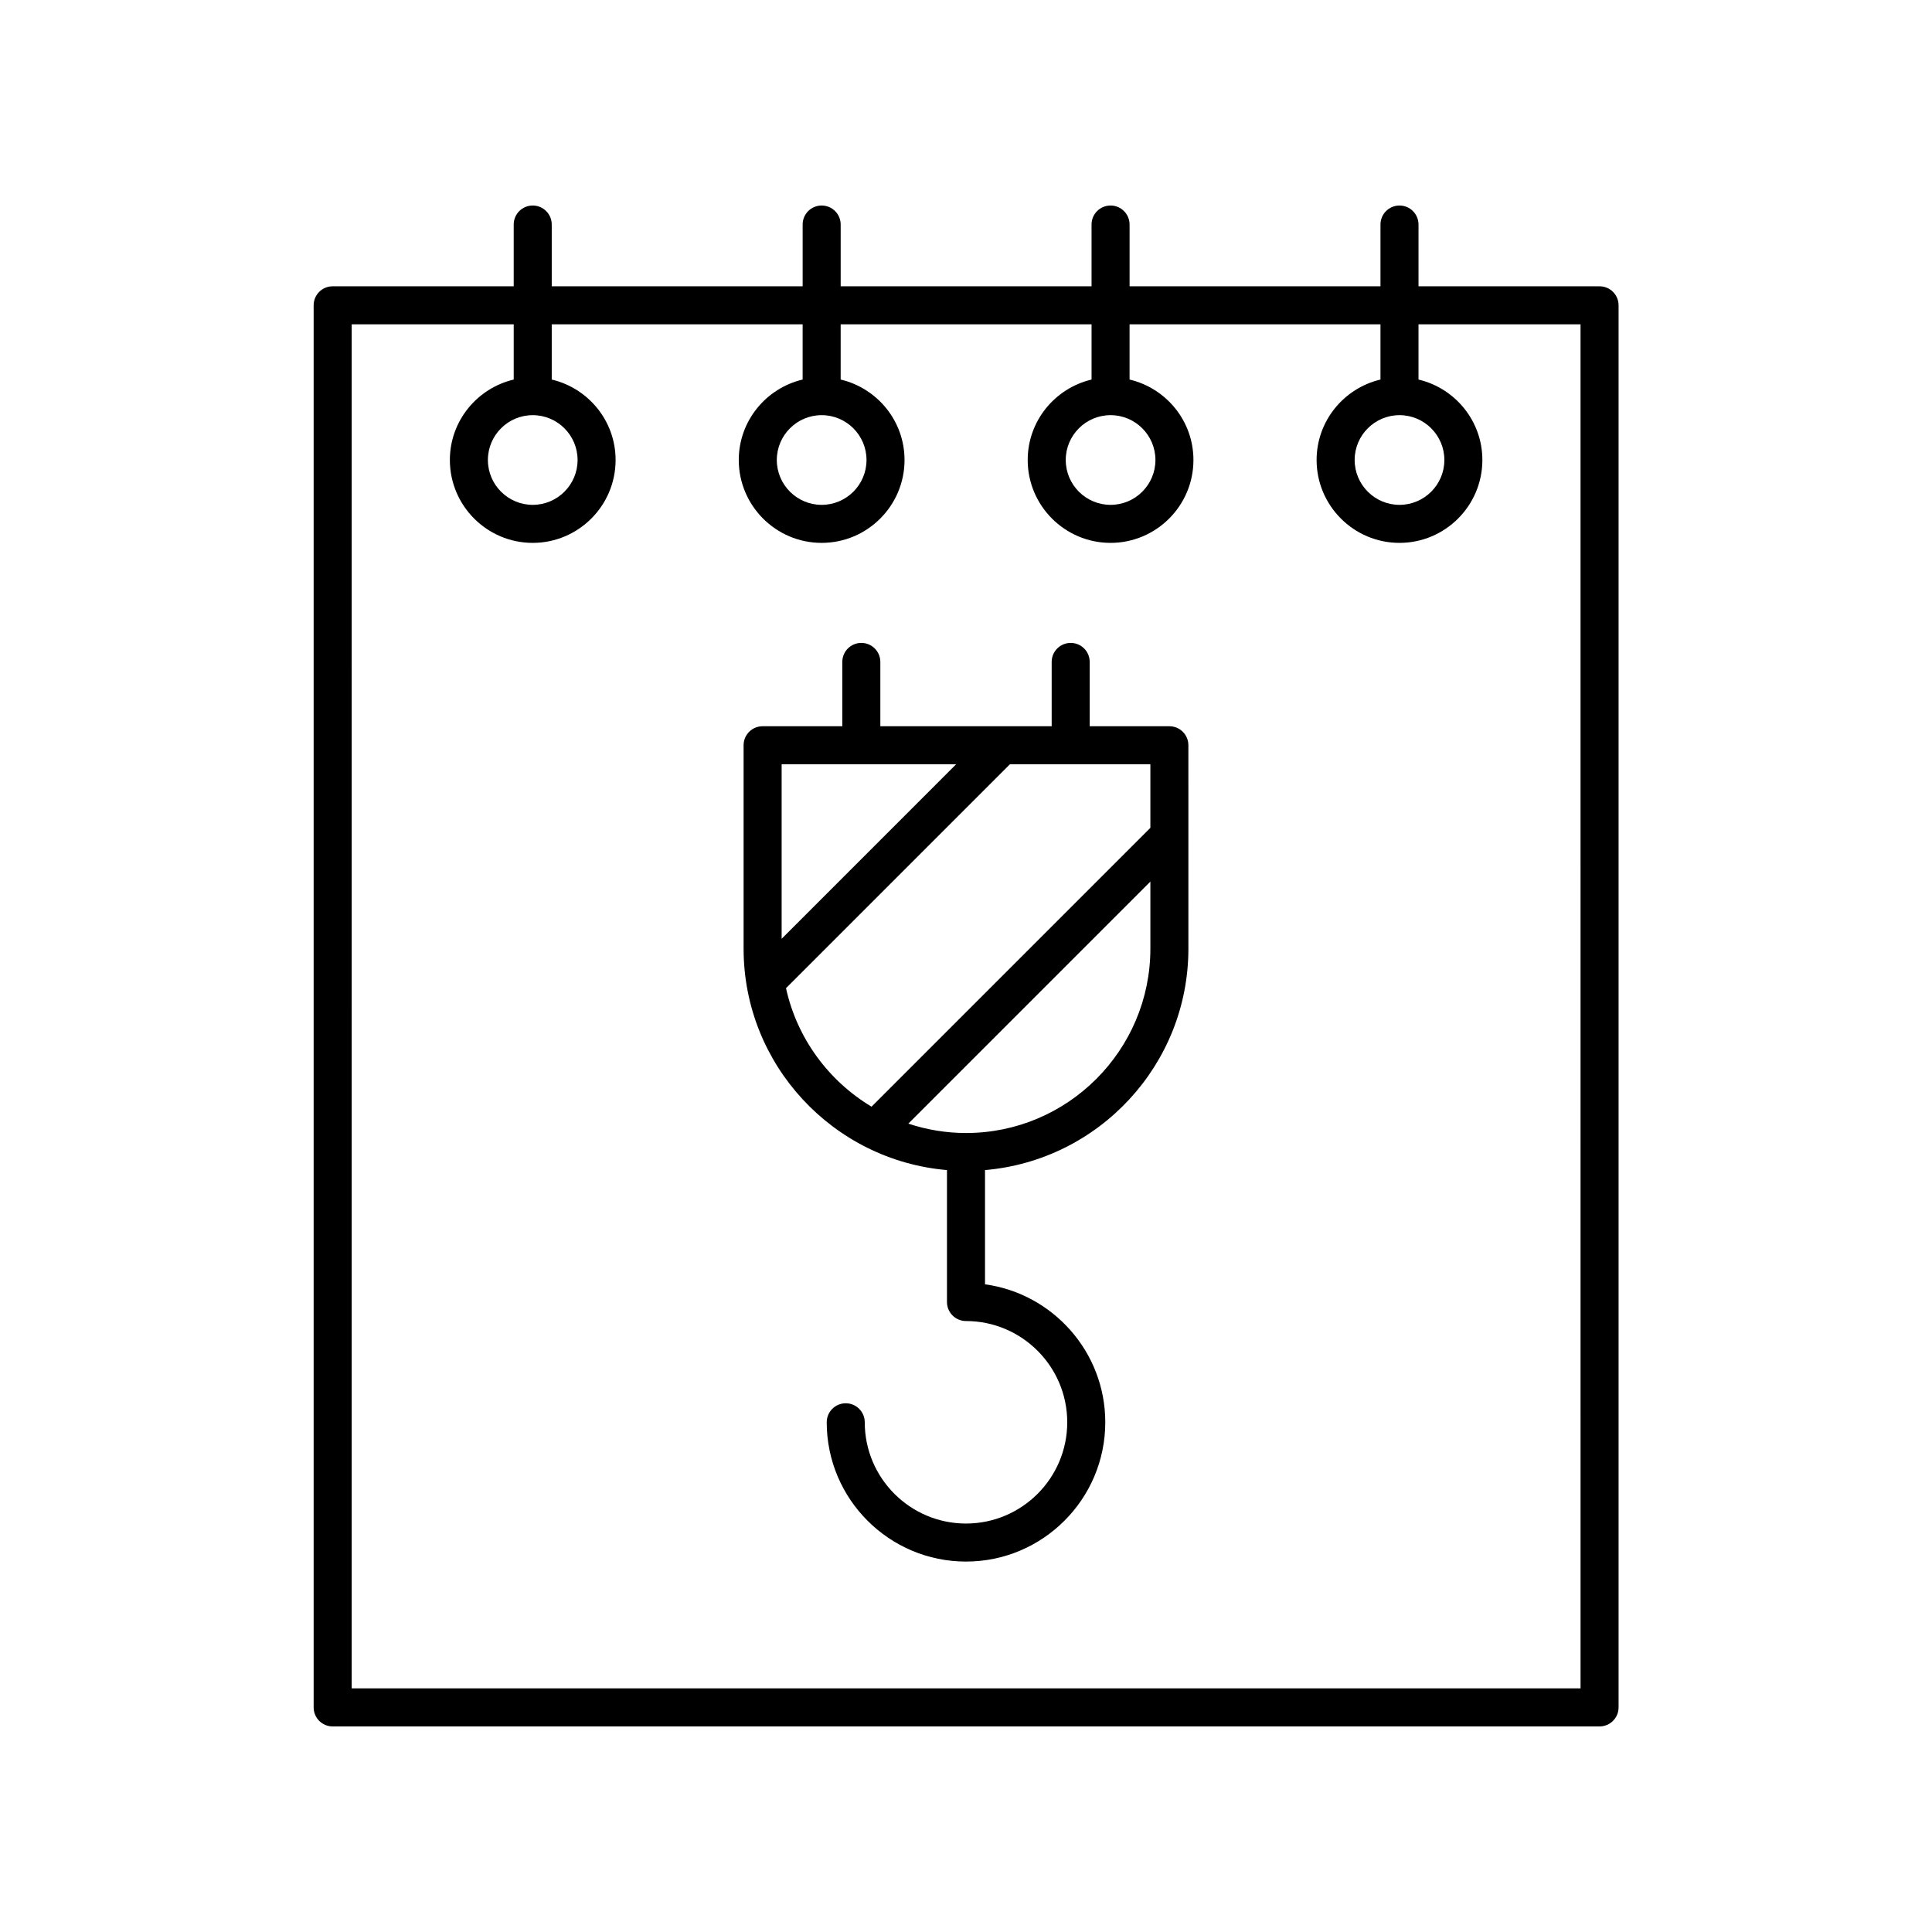 <?xml version="1.0" encoding="UTF-8"?>
<!-- The Best Svg Icon site in the world: iconSvg.co, Visit us! https://iconsvg.co -->
<svg fill="#000000" width="800px" height="800px" version="1.1" viewBox="144 144 512 512" xmlns="http://www.w3.org/2000/svg">
 <g>
  <path d="m232.16 601.52h335.74c2.785 0 5.039-2.254 5.039-5.039v-371.57c0-2.781-2.254-5.039-5.039-5.039h-47.98v-16.367c0-2.781-2.254-5.039-5.039-5.039s-5.039 2.254-5.039 5.039v16.367h-66.492v-16.367c0-2.781-2.254-5.039-5.039-5.039s-5.039 2.254-5.039 5.039v16.367h-66.484v-16.367c0-2.781-2.254-5.039-5.039-5.039s-5.039 2.254-5.039 5.039v16.367h-66.492v-16.367c0-2.781-2.254-5.039-5.039-5.039-2.785 0-5.039 2.254-5.039 5.039v16.367h-47.98c-2.785 0-5.039 2.254-5.039 5.039v371.57c0 2.781 2.254 5.039 5.039 5.039zm5.039-371.57h42.941v14.633c-9.676 2.293-16.922 10.953-16.922 21.32 0 12.109 9.852 21.965 21.957 21.965 12.109 0 21.965-9.852 21.965-21.965 0-10.367-7.246-19.031-16.926-21.32v-14.633h66.492v14.633c-9.68 2.289-16.926 10.953-16.926 21.32 0 12.109 9.855 21.965 21.965 21.965 12.109 0 21.965-9.852 21.965-21.965 0-10.367-7.246-19.031-16.926-21.32v-14.633h66.488v14.633c-9.676 2.293-16.922 10.953-16.922 21.32 0 12.109 9.852 21.965 21.957 21.965 12.109 0 21.965-9.852 21.965-21.965 0-10.367-7.246-19.031-16.926-21.32v-14.633h66.492v14.633c-9.68 2.289-16.926 10.953-16.926 21.32 0 12.109 9.855 21.965 21.965 21.965s21.965-9.852 21.965-21.965c0-10.367-7.246-19.031-16.926-21.32v-14.633h42.941l0.004 361.49h-325.66zm47.98 24.07c6.555 0 11.887 5.332 11.887 11.883 0 6.555-5.332 11.887-11.887 11.887-6.555 0-11.883-5.332-11.883-11.887 0-6.551 5.328-11.883 11.883-11.883zm76.57 0c6.555 0 11.887 5.332 11.887 11.883 0 6.555-5.332 11.887-11.887 11.887-6.555 0-11.887-5.332-11.887-11.887 0-6.551 5.332-11.883 11.887-11.883zm76.566 0c6.555 0 11.887 5.332 11.887 11.883 0 6.555-5.332 11.887-11.887 11.887s-11.883-5.332-11.883-11.887c0-6.551 5.328-11.883 11.883-11.883zm76.57 0c6.555 0 11.887 5.332 11.887 11.883 0 6.555-5.332 11.887-11.887 11.887-6.555 0-11.887-5.332-11.887-11.887-0.004-6.551 5.332-11.883 11.887-11.883z"/>
  <path d="m453.9 336.46h-21.117v-17.043c0-2.781-2.254-5.039-5.039-5.039-2.785 0-5.039 2.254-5.039 5.039v17.043h-45.406v-17.043c0-2.781-2.254-5.039-5.039-5.039-2.785 0-5.039 2.254-5.039 5.039v17.043h-21.121c-2.785 0-5.039 2.254-5.039 5.039v53.902c0 30.797 23.758 56.113 53.898 58.68v34.969c0 2.781 2.254 5.039 5.039 5.039 14.793 0 26.832 12.035 26.832 26.832 0.004 14.797-12.035 26.832-26.828 26.832s-26.832-12.035-26.832-26.832c0-2.781-2.254-5.039-5.039-5.039s-5.039 2.254-5.039 5.039c0 20.352 16.555 36.91 36.91 36.91s36.91-16.559 36.91-36.91c0-18.645-13.895-34.102-31.871-36.566v-30.273c30.145-2.57 53.898-27.887 53.898-58.68l-0.004-53.902c0-2.785-2.25-5.039-5.035-5.039zm-56.508 10.074-46.25 46.254v-46.254zm-45.094 59.344 59.34-59.34h37.223v16.848l-73.898 73.895c-11.359-6.82-19.738-18.086-22.664-31.402zm47.703 38.383c-5.34 0-10.473-0.891-15.285-2.484l64.145-64.145v17.766c0 26.941-21.918 48.863-48.859 48.863z"/>
 </g>
</svg>